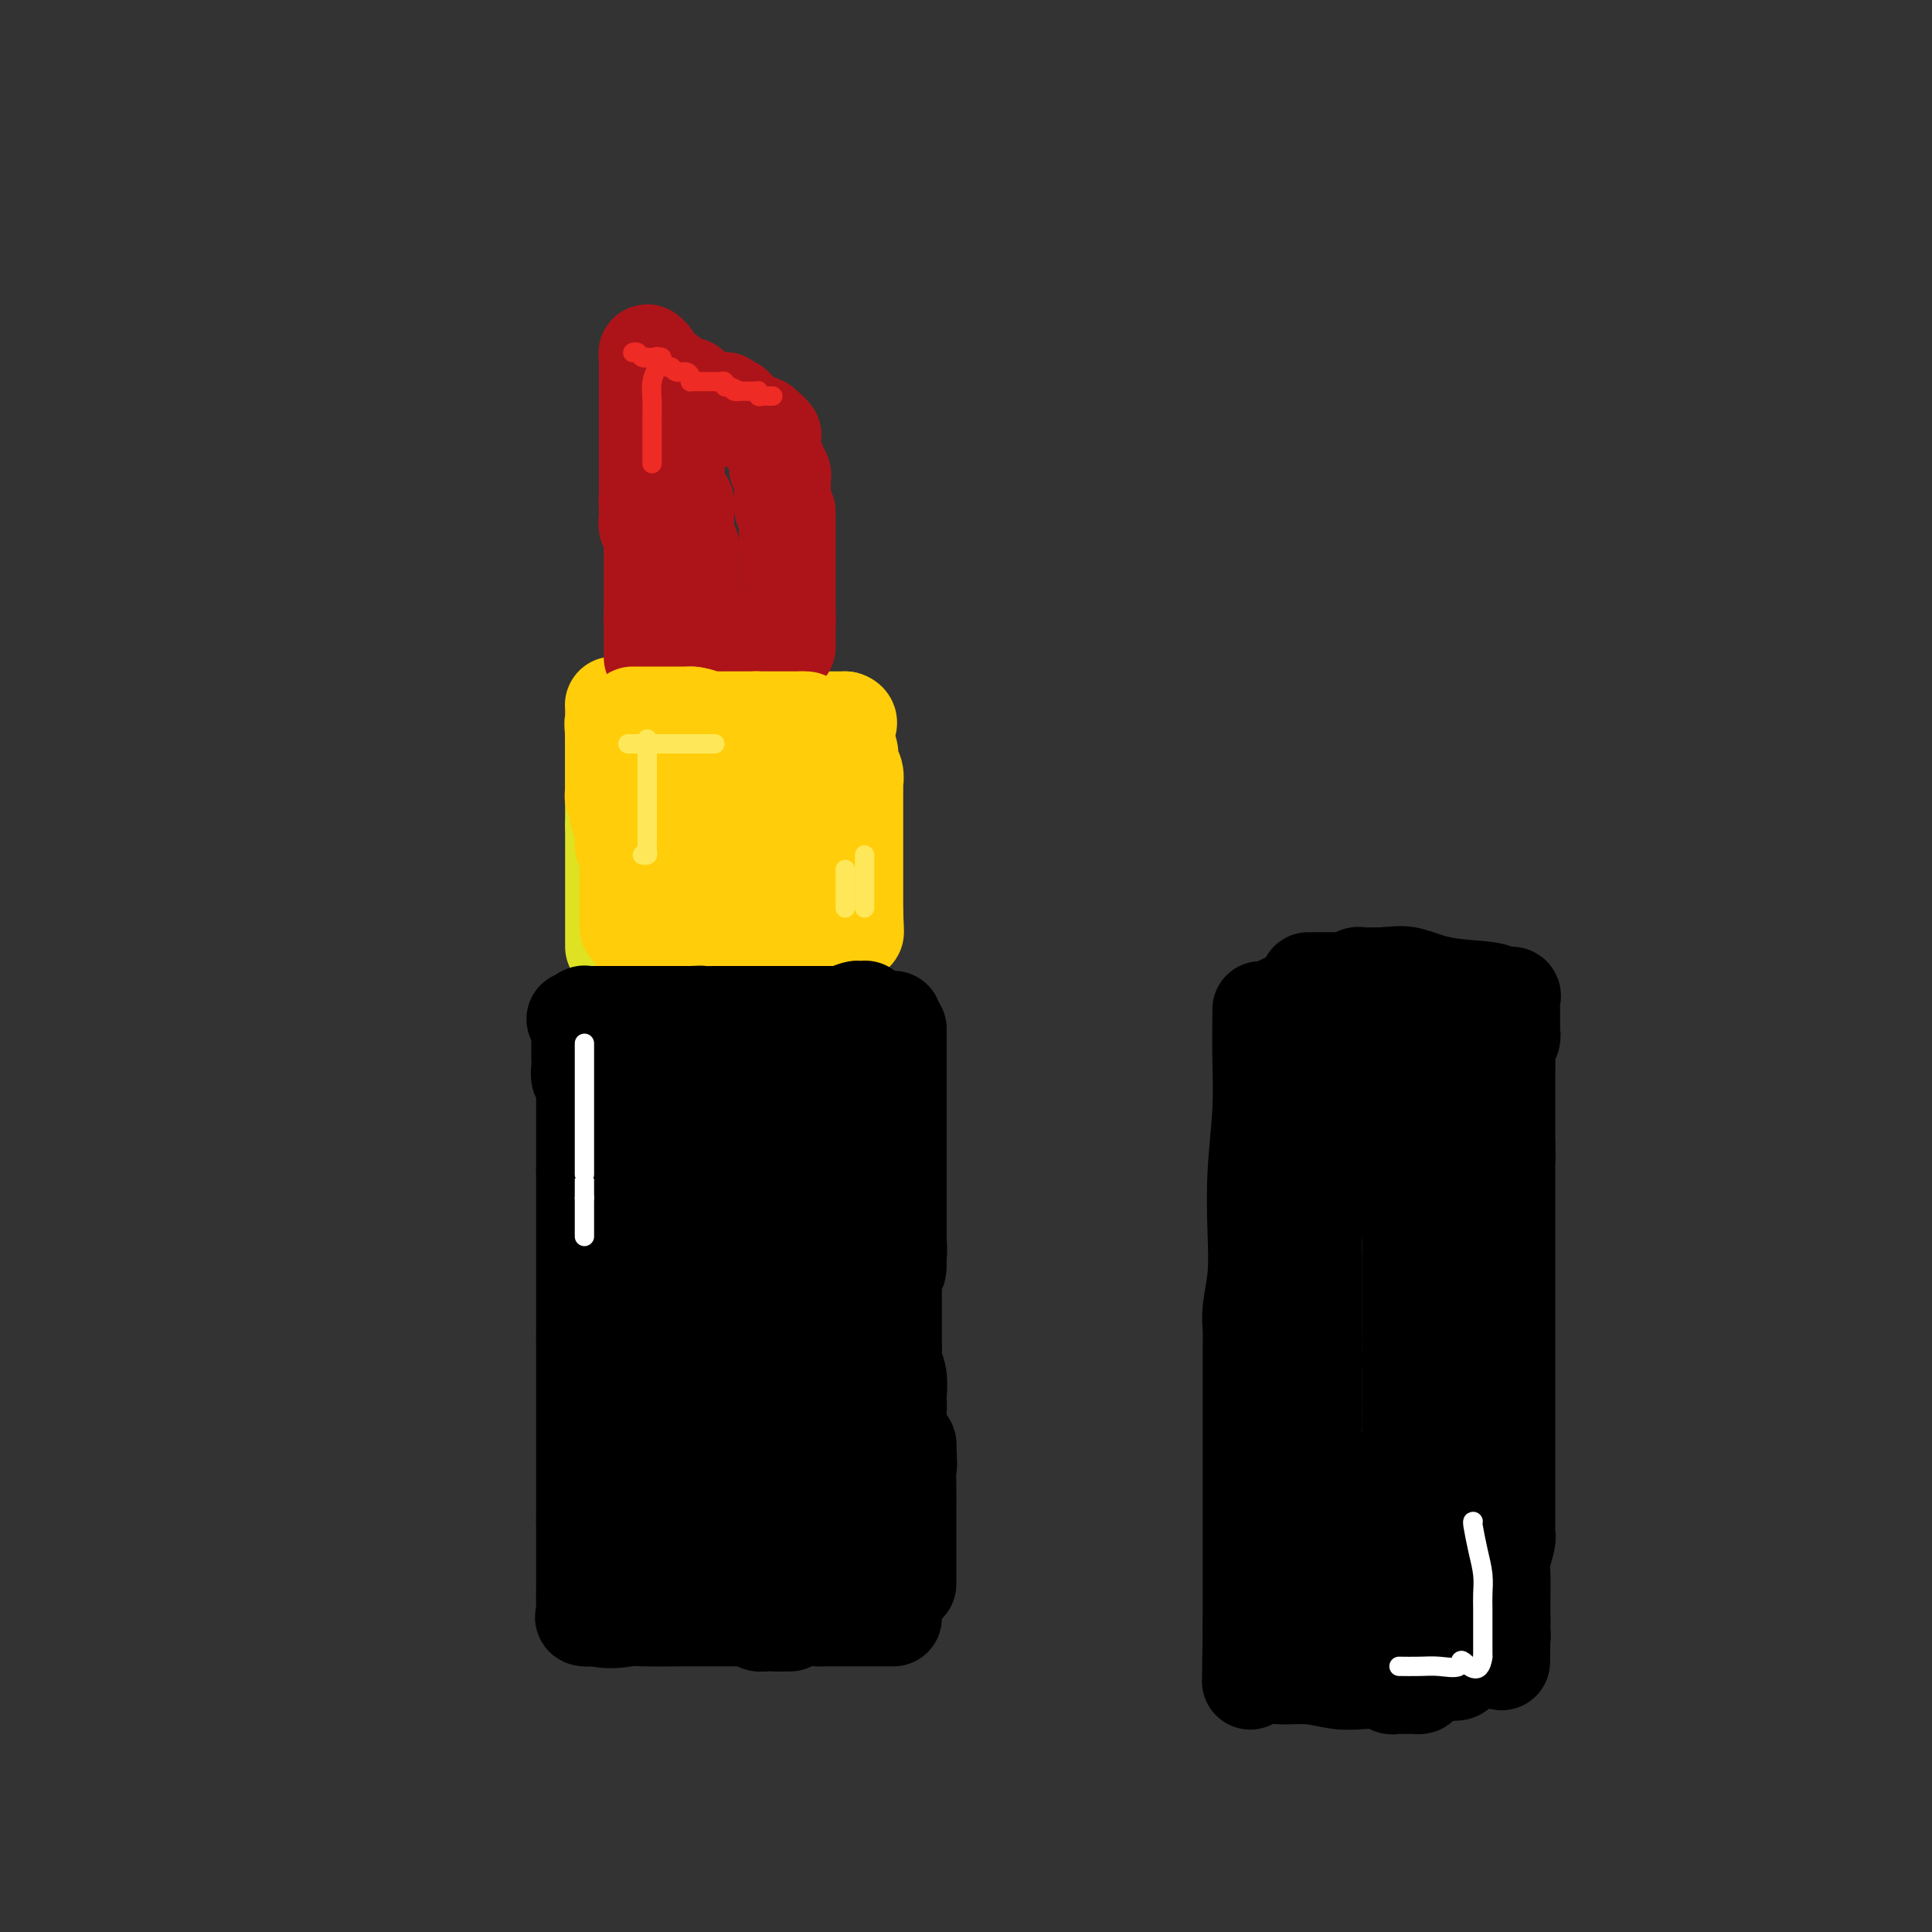 <svg viewBox='0 0 400 400' version='1.1' xmlns='http://www.w3.org/2000/svg' xmlns:xlink='http://www.w3.org/1999/xlink'><rect x="0" y="0" width="400" height="400" fill="#333333" stroke="none"/><g fill='none' stroke='#000000' stroke-width='20' stroke-linecap='round' stroke-linejoin='round'><path d='M120,215c-0.001,0.358 -0.001,0.716 0,1c0.001,0.284 0.004,0.495 0,1c-0.004,0.505 -0.015,1.305 0,2c0.015,0.695 0.057,1.286 0,2c-0.057,0.714 -0.211,1.550 0,2c0.211,0.450 0.789,0.515 1,1c0.211,0.485 0.057,1.389 0,2c-0.057,0.611 -0.015,0.927 0,1c0.015,0.073 0.004,-0.097 0,0c-0.004,0.097 -0.001,0.462 0,1c0.001,0.538 0.000,1.249 0,2c-0.000,0.751 -0.000,1.543 0,2c0.000,0.457 0.000,0.579 0,1c-0.000,0.421 -0.000,1.142 0,2c0.000,0.858 0.000,1.855 0,2c-0.000,0.145 -0.000,-0.561 0,0c0.000,0.561 0.000,2.387 0,3c-0.000,0.613 -0.000,0.011 0,0c0.000,-0.011 0.000,0.568 0,1c-0.000,0.432 -0.000,0.716 0,1'/><path d='M121,242c0.155,4.417 0.041,1.958 0,1c-0.041,-0.958 -0.011,-0.415 0,0c0.011,0.415 0.003,0.702 0,1c-0.003,0.298 -0.001,0.609 0,1c0.001,0.391 0.000,0.864 0,1c-0.000,0.136 -0.000,-0.064 0,0c0.000,0.064 0.000,0.392 0,1c-0.000,0.608 -0.000,1.497 0,2c0.000,0.503 0.000,0.620 0,1c-0.000,0.380 -0.000,1.024 0,2c0.000,0.976 0.000,2.283 0,3c-0.000,0.717 -0.000,0.843 0,1c0.000,0.157 0.000,0.346 0,1c-0.000,0.654 -0.000,1.775 0,2c0.000,0.225 0.000,-0.444 0,0c-0.000,0.444 -0.000,2.002 0,3c0.000,0.998 0.000,1.438 0,2c-0.000,0.562 -0.000,1.247 0,2c0.000,0.753 0.000,1.575 0,2c-0.000,0.425 -0.000,0.454 0,1c0.000,0.546 0.000,1.608 0,3c-0.000,1.392 -0.000,3.112 0,4c0.000,0.888 0.000,0.944 0,1'/><path d='M121,277c0.000,5.699 0.000,2.445 0,2c0.000,-0.445 0.000,1.919 0,3c0.000,1.081 -0.000,0.880 0,1c0.000,0.120 0.000,0.561 0,1c0.000,0.439 -0.000,0.877 0,1c0.000,0.123 0.000,-0.070 0,0c0.000,0.070 0.000,0.402 0,1c0.000,0.598 0.000,1.460 0,2c0.000,0.540 -0.000,0.756 0,1c0.000,0.244 0.000,0.515 0,1c0.000,0.485 0.000,1.184 0,2c0.000,0.816 -0.000,1.751 0,2c0.000,0.249 -0.000,-0.186 0,0c0.000,0.186 0.000,0.995 0,2c0.000,1.005 0.000,2.207 0,3c0.000,0.793 0.000,1.178 0,2c0.000,0.822 0.000,2.080 0,3c0.000,0.920 0.000,1.502 0,2c0.000,0.498 0.000,0.910 0,1c0.000,0.090 0.000,-0.144 0,0c0.000,0.144 0.000,0.665 0,1c0.000,0.335 0.000,0.485 0,1c0.000,0.515 0.000,1.395 0,2c0.000,0.605 0.000,0.936 0,1c0.000,0.064 0.000,-0.140 0,0c0.000,0.140 0.000,0.625 0,1c0.000,0.375 0.000,0.639 0,1c0.000,0.361 -0.000,0.817 0,1c0.000,0.183 0.000,0.091 0,0'/><path d='M121,315c0.000,6.129 0.000,2.451 0,1c0.000,-1.451 0.000,-0.675 0,0c0.000,0.675 -0.000,1.248 0,2c0.000,0.752 0.000,1.683 0,2c0.000,0.317 -0.000,0.021 0,1c0.000,0.979 0.000,3.232 0,4c0.000,0.768 0.000,0.051 0,0c0.000,-0.051 0.000,0.564 0,1c0.000,0.436 -0.000,0.694 0,1c0.000,0.306 0.000,0.659 0,1c0.000,0.341 0.000,0.669 0,1c0.000,0.331 0.000,0.666 0,1'/><path d='M121,330c-0.010,2.668 -0.033,1.839 0,2c0.033,0.161 0.124,1.313 0,2c-0.124,0.687 -0.464,0.911 0,1c0.464,0.089 1.732,0.045 3,0'/><path d='M124,335c1.766,0.774 4.680,0.207 6,0c1.320,-0.207 1.044,-0.056 3,0c1.956,0.056 6.142,0.015 9,0c2.858,-0.015 4.388,-0.005 6,0c1.612,0.005 3.306,0.005 5,0c1.694,-0.005 3.389,-0.015 4,0c0.611,0.015 0.139,0.057 0,0c-0.139,-0.057 0.057,-0.211 0,0c-0.057,0.211 -0.366,0.789 0,1c0.366,0.211 1.406,0.057 2,0c0.594,-0.057 0.741,-0.016 1,0c0.259,0.016 0.629,0.008 1,0'/><path d='M161,336c5.640,0.138 1.241,-0.015 0,0c-1.241,0.015 0.675,0.200 2,0c1.325,-0.200 2.058,-0.786 3,-1c0.942,-0.214 2.094,-0.057 3,0c0.906,0.057 1.567,0.015 2,0c0.433,-0.015 0.639,-0.004 1,0c0.361,0.004 0.878,0.001 1,0c0.122,-0.001 -0.149,-0.000 0,0c0.149,0.000 0.719,0.000 1,0c0.281,-0.000 0.271,-0.000 1,0c0.729,0.000 2.195,0.000 3,0c0.805,-0.000 0.948,-0.000 2,0c1.052,0.000 3.014,0.000 4,0c0.986,-0.000 0.996,-0.000 1,0c0.004,0.000 0.002,0.000 0,0'/><path d='M186,213c0.000,0.445 0.000,0.890 0,1c0.000,0.110 0.000,-0.114 0,0c0.000,0.114 0.000,0.566 0,1c0.000,0.434 0.000,0.849 0,1c0.000,0.151 0.000,0.038 0,1c0.000,0.962 0.000,2.999 0,5c0.000,2.001 0.000,3.966 0,5c0.000,1.034 0.000,1.135 0,2c0.000,0.865 0.000,2.493 0,4c0.000,1.507 0.000,2.894 0,4c0.000,1.106 0.000,1.931 0,3c0.000,1.069 0.000,2.381 0,3c0.000,0.619 0.000,0.544 0,1c-0.000,0.456 -0.000,1.442 0,2c0.000,0.558 0.000,0.688 0,1c0.000,0.312 0.000,0.806 0,2c0.000,1.194 0.000,3.089 0,4c0.000,0.911 0.000,0.839 0,1c0.000,0.161 0.000,0.554 0,1c0.000,0.446 0.000,0.944 0,1c0.000,0.056 0.000,-0.331 0,0c0.000,0.331 0.000,1.380 0,2c0.000,0.620 0.000,0.810 0,1'/><path d='M186,259c-0.016,7.107 -0.057,1.875 0,0c0.057,-1.875 0.211,-0.392 0,1c-0.211,1.392 -0.789,2.694 -1,3c-0.211,0.306 -0.057,-0.385 0,0c0.057,0.385 0.015,1.847 0,3c-0.015,1.153 -0.004,1.997 0,3c0.004,1.003 0.001,2.166 0,3c-0.001,0.834 -0.000,1.340 0,2c0.000,0.660 -0.001,1.475 0,2c0.001,0.525 0.004,0.761 0,1c-0.004,0.239 -0.015,0.481 0,1c0.015,0.519 0.057,1.315 0,2c-0.057,0.685 -0.211,1.261 0,2c0.211,0.739 0.787,1.642 1,3c0.213,1.358 0.063,3.170 0,4c-0.063,0.830 -0.037,0.676 0,1c0.037,0.324 0.087,1.126 0,2c-0.087,0.874 -0.311,1.821 0,3c0.311,1.179 1.155,2.589 2,4'/><path d='M188,299c0.309,6.849 0.083,3.970 0,4c-0.083,0.030 -0.022,2.967 0,5c0.022,2.033 0.006,3.160 0,4c-0.006,0.840 -0.002,1.392 0,2c0.002,0.608 0.000,1.272 0,2c-0.000,0.728 -0.000,1.518 0,2c0.000,0.482 0.000,0.654 0,1c-0.000,0.346 -0.000,0.866 0,1c0.000,0.134 0.000,-0.119 0,0c-0.000,0.119 -0.000,0.610 0,1c0.000,0.390 0.000,0.678 0,1c-0.000,0.322 -0.000,0.678 0,1c0.000,0.322 0.000,0.611 0,1c-0.000,0.389 -0.000,0.878 0,1c0.000,0.122 0.000,-0.125 0,0c-0.000,0.125 -0.000,0.621 0,1c0.000,0.379 0.000,0.640 0,1c-0.000,0.360 -0.000,0.817 0,1c0.000,0.183 0.000,0.091 0,0'/><path d='M128,208c0.303,-0.000 0.606,-0.000 1,0c0.394,0.000 0.880,0.000 1,0c0.120,-0.000 -0.124,-0.000 0,0c0.124,0.000 0.618,0.000 1,0c0.382,-0.000 0.652,-0.001 1,0c0.348,0.001 0.774,0.004 1,0c0.226,-0.004 0.253,-0.015 1,0c0.747,0.015 2.214,0.057 3,0c0.786,-0.057 0.891,-0.211 2,0c1.109,0.211 3.222,0.788 4,1c0.778,0.212 0.222,0.061 0,0c-0.222,-0.061 -0.111,-0.030 0,0'/><path d='M143,209c3.422,0.381 4.476,0.834 5,1c0.524,0.166 0.518,0.044 1,0c0.482,-0.044 1.453,-0.012 2,0c0.547,0.012 0.670,0.003 1,0c0.330,-0.003 0.867,-0.001 1,0c0.133,0.001 -0.139,0.000 0,0c0.139,-0.000 0.689,-0.000 1,0c0.311,0.000 0.383,0.000 1,0c0.617,-0.000 1.778,-0.000 2,0c0.222,0.000 -0.496,0.000 0,0c0.496,-0.000 2.204,-0.000 3,0c0.796,0.000 0.678,0.000 1,0c0.322,-0.000 1.083,-0.000 2,0c0.917,0.000 1.991,0.000 3,0c1.009,-0.000 1.955,-0.001 3,0c1.045,0.001 2.189,0.003 3,0c0.811,-0.003 1.290,-0.011 2,0c0.710,0.011 1.653,0.041 2,0c0.347,-0.041 0.099,-0.155 0,0c-0.099,0.155 -0.050,0.577 0,1'/><path d='M176,211c5.089,0.631 1.311,1.208 0,2c-1.311,0.792 -0.155,1.798 0,3c0.155,1.202 -0.689,2.602 -1,4c-0.311,1.398 -0.087,2.796 0,4c0.087,1.204 0.037,2.214 0,3c-0.037,0.786 -0.063,1.349 0,2c0.063,0.651 0.213,1.389 0,2c-0.213,0.611 -0.788,1.096 -1,2c-0.212,0.904 -0.061,2.228 0,3c0.061,0.772 0.030,0.994 0,1c-0.030,0.006 -0.061,-0.203 0,0c0.061,0.203 0.212,0.819 0,2c-0.212,1.181 -0.789,2.925 -1,4c-0.211,1.075 -0.057,1.479 0,3c0.057,1.521 0.015,4.159 0,6c-0.015,1.841 -0.004,2.886 0,5c0.004,2.114 0.002,5.298 0,8c-0.002,2.702 -0.004,4.922 0,6c0.004,1.078 0.015,1.014 0,2c-0.015,0.986 -0.056,3.022 0,4c0.056,0.978 0.207,0.896 0,1c-0.207,0.104 -0.774,0.392 -1,1c-0.226,0.608 -0.113,1.537 0,2c0.113,0.463 0.226,0.461 0,1c-0.226,0.539 -0.793,1.619 -1,2c-0.207,0.381 -0.056,0.063 0,1c0.056,0.937 0.015,3.127 0,5c-0.015,1.873 -0.004,3.427 0,5c0.004,1.573 0.001,3.164 0,4c-0.001,0.836 -0.001,0.918 0,1'/><path d='M171,300c-0.774,14.173 -0.207,5.107 0,2c0.207,-3.107 0.056,-0.255 0,1c-0.056,1.255 -0.015,0.914 0,1c0.015,0.086 0.004,0.601 0,1c-0.004,0.399 -0.001,0.683 0,1c0.001,0.317 0.000,0.667 0,1c-0.000,0.333 -0.000,0.649 0,1c0.000,0.351 0.000,0.737 0,1c-0.000,0.263 -0.000,0.403 0,1c0.000,0.597 0.000,1.653 0,2c-0.000,0.347 -0.000,-0.013 0,0c0.000,0.013 0.000,0.398 0,1c-0.000,0.602 -0.000,1.419 0,2c0.000,0.581 0.001,0.926 0,1c-0.001,0.074 -0.003,-0.124 0,0c0.003,0.124 0.011,0.569 0,1c-0.011,0.431 -0.041,0.847 0,1c0.041,0.153 0.155,0.044 0,0c-0.155,-0.044 -0.577,-0.022 -1,0'/><path d='M170,318c0.108,2.784 0.877,0.745 0,0c-0.877,-0.745 -3.402,-0.196 -6,0c-2.598,0.196 -5.271,0.038 -7,0c-1.729,-0.038 -2.515,0.042 -4,0c-1.485,-0.042 -3.670,-0.208 -6,0c-2.330,0.208 -4.806,0.788 -6,1c-1.194,0.212 -1.108,0.056 -1,0c0.108,-0.056 0.236,-0.011 0,0c-0.236,0.011 -0.838,-0.010 -1,0c-0.162,0.010 0.114,0.052 0,0c-0.114,-0.052 -0.619,-0.199 -1,0c-0.381,0.199 -0.638,0.742 -1,1c-0.362,0.258 -0.829,0.230 -1,0c-0.171,-0.230 -0.046,-0.661 0,-1c0.046,-0.339 0.012,-0.587 0,-1c-0.012,-0.413 -0.003,-0.990 0,-2c0.003,-1.010 0.001,-2.453 0,-4c-0.001,-1.547 -0.000,-3.198 0,-5c0.000,-1.802 0.000,-3.754 0,-5c-0.000,-1.246 -0.000,-1.784 0,-3c0.000,-1.216 0.000,-3.108 0,-5'/><path d='M136,294c-0.309,-5.121 -0.083,-5.422 0,-6c0.083,-0.578 0.022,-1.433 0,-3c-0.022,-1.567 -0.006,-3.844 0,-6c0.006,-2.156 0.002,-4.189 0,-6c-0.002,-1.811 -0.001,-3.401 0,-5c0.001,-1.599 0.001,-3.207 0,-5c-0.001,-1.793 -0.004,-3.773 0,-5c0.004,-1.227 0.015,-1.703 0,-2c-0.015,-0.297 -0.057,-0.415 0,-1c0.057,-0.585 0.211,-1.637 0,-3c-0.211,-1.363 -0.789,-3.037 -1,-4c-0.211,-0.963 -0.057,-1.214 0,-2c0.057,-0.786 0.015,-2.109 0,-3c-0.015,-0.891 -0.004,-1.352 0,-2c0.004,-0.648 0.001,-1.482 0,-2c-0.001,-0.518 -0.000,-0.721 0,-1c0.000,-0.279 0.000,-0.635 0,-1c-0.000,-0.365 -0.000,-0.738 0,-1c0.000,-0.262 0.000,-0.412 0,-1c-0.000,-0.588 -0.000,-1.614 0,-2c0.000,-0.386 0.000,-0.130 0,0c-0.000,0.130 -0.001,0.136 0,0c0.001,-0.136 0.003,-0.415 0,-1c-0.003,-0.585 -0.011,-1.476 0,-2c0.011,-0.524 0.041,-0.679 0,-1c-0.041,-0.321 -0.155,-0.806 0,-1c0.155,-0.194 0.577,-0.097 1,0'/><path d='M136,228c0.258,-10.207 0.902,-2.724 1,0c0.098,2.724 -0.350,0.688 0,0c0.350,-0.688 1.499,-0.027 2,0c0.501,0.027 0.355,-0.580 1,-1c0.645,-0.420 2.081,-0.652 3,-1c0.919,-0.348 1.322,-0.811 2,-1c0.678,-0.189 1.631,-0.103 2,0c0.369,0.103 0.154,0.224 0,0c-0.154,-0.224 -0.248,-0.792 0,-1c0.248,-0.208 0.836,-0.056 1,0c0.164,0.056 -0.097,0.015 0,0c0.097,-0.015 0.551,-0.006 1,0c0.449,0.006 0.892,0.007 1,0c0.108,-0.007 -0.118,-0.022 0,0c0.118,0.022 0.580,0.079 1,0c0.420,-0.079 0.799,-0.296 1,0c0.201,0.296 0.226,1.106 1,2c0.774,0.894 2.299,1.872 3,3c0.701,1.128 0.580,2.407 1,4c0.420,1.593 1.380,3.502 2,4c0.620,0.498 0.898,-0.413 1,0c0.102,0.413 0.027,2.150 0,3c-0.027,0.850 -0.008,0.814 0,1c0.008,0.186 0.004,0.593 0,1'/><path d='M160,242c0.619,2.804 0.166,3.314 0,4c-0.166,0.686 -0.044,1.548 0,4c0.044,2.452 0.012,6.494 0,10c-0.012,3.506 -0.003,6.474 0,9c0.003,2.526 0.001,4.608 0,8c-0.001,3.392 -0.000,8.094 0,12c0.000,3.906 -0.000,7.017 0,10c0.000,2.983 0.001,5.837 0,8c-0.001,2.163 -0.004,3.635 0,5c0.004,1.365 0.015,2.622 0,3c-0.015,0.378 -0.056,-0.123 0,0c0.056,0.123 0.208,0.869 0,1c-0.208,0.131 -0.778,-0.352 -1,0c-0.222,0.352 -0.096,1.538 0,2c0.096,0.462 0.164,0.200 0,0c-0.164,-0.200 -0.559,-0.338 -1,0c-0.441,0.338 -0.927,1.153 -1,0c-0.073,-1.153 0.268,-4.274 0,-6c-0.268,-1.726 -1.144,-2.056 -2,-3c-0.856,-0.944 -1.694,-2.502 -2,-6c-0.306,-3.498 -0.082,-8.936 0,-12c0.082,-3.064 0.022,-3.755 0,-6c-0.022,-2.245 -0.006,-6.045 0,-9c0.006,-2.955 0.002,-5.065 0,-8c-0.002,-2.935 -0.000,-6.696 0,-9c0.000,-2.304 0.000,-3.152 0,-4'/><path d='M153,255c-0.000,-8.008 -0.000,-4.027 0,-3c0.000,1.027 0.000,-0.899 0,-2c-0.000,-1.101 -0.000,-1.377 0,-2c0.000,-0.623 0.001,-1.592 0,-2c-0.001,-0.408 -0.004,-0.253 0,-1c0.004,-0.747 0.015,-2.395 0,-4c-0.015,-1.605 -0.057,-3.168 0,-4c0.057,-0.832 0.211,-0.934 0,-2c-0.211,-1.066 -0.789,-3.097 -1,-4c-0.211,-0.903 -0.056,-0.676 0,-1c0.056,-0.324 0.014,-1.197 0,-2c-0.014,-0.803 -0.001,-1.536 0,-2c0.001,-0.464 -0.010,-0.659 0,-1c0.010,-0.341 0.043,-0.827 0,-1c-0.043,-0.173 -0.161,-0.032 0,0c0.161,0.032 0.602,-0.044 1,0c0.398,0.044 0.754,0.208 1,0c0.246,-0.208 0.381,-0.788 1,-1c0.619,-0.212 1.721,-0.057 2,0c0.279,0.057 -0.265,0.015 0,0c0.265,-0.015 1.341,-0.004 2,0c0.659,0.004 0.903,0.001 1,0c0.097,-0.001 0.049,-0.001 0,0'/><path d='M160,223c1.477,-0.309 1.168,-0.083 1,0c-0.168,0.083 -0.195,0.022 0,0c0.195,-0.022 0.613,-0.006 1,0c0.387,0.006 0.745,0.002 1,0c0.255,-0.002 0.409,-0.000 1,0c0.591,0.000 1.621,0.000 2,0c0.379,-0.000 0.108,-0.000 0,0c-0.108,0.000 -0.054,0.000 0,0'/><path d='M261,209c0.008,0.189 0.016,0.378 0,2c-0.016,1.622 -0.056,4.675 0,8c0.056,3.325 0.207,6.920 0,11c-0.207,4.080 -0.774,8.644 -1,13c-0.226,4.356 -0.113,8.504 0,12c0.113,3.496 0.226,6.341 0,9c-0.226,2.659 -0.793,5.134 -1,7c-0.207,1.866 -0.056,3.123 0,4c0.056,0.877 0.015,1.372 0,4c-0.015,2.628 -0.004,7.387 0,11c0.004,3.613 0.001,6.081 0,9c-0.001,2.919 -0.000,6.291 0,9c0.000,2.709 0.000,4.757 0,7c-0.000,2.243 -0.000,4.681 0,6c0.000,1.319 0.000,1.519 0,2c-0.000,0.481 -0.000,1.244 0,2c0.000,0.756 0.000,1.506 0,2c-0.000,0.494 -0.000,0.733 0,1c0.000,0.267 0.000,0.563 0,1c-0.000,0.437 -0.000,1.014 0,2c0.000,0.986 0.000,2.381 0,3c-0.000,0.619 -0.000,0.463 0,1c0.000,0.537 0.000,1.769 0,3'/><path d='M259,338c-0.302,19.896 -0.058,5.135 0,0c0.058,-5.135 -0.072,-0.644 0,1c0.072,1.644 0.345,0.440 1,0c0.655,-0.440 1.692,-0.118 3,0c1.308,0.118 2.886,0.032 5,0c2.114,-0.032 4.765,-0.008 7,0c2.235,0.008 4.053,0.002 5,0c0.947,-0.002 1.024,-0.001 1,0c-0.024,0.001 -0.150,0.000 0,0c0.150,-0.000 0.575,-0.000 1,0'/><path d='M282,339c3.739,0.155 1.586,0.041 1,0c-0.586,-0.041 0.395,-0.011 1,0c0.605,0.011 0.834,0.003 1,0c0.166,-0.003 0.268,-0.001 1,0c0.732,0.001 2.094,0.000 4,0c1.906,-0.000 4.357,-0.000 6,0c1.643,0.000 2.479,0.000 4,0c1.521,-0.000 3.727,-0.000 5,0c1.273,0.000 1.612,0.000 2,0c0.388,-0.000 0.825,-0.000 1,0c0.175,0.000 0.087,0.000 0,0'/><path d='M271,203c-0.119,-0.000 -0.238,-0.000 0,0c0.238,0.000 0.834,0.000 1,0c0.166,-0.000 -0.097,-0.000 0,0c0.097,0.000 0.554,0.000 1,0c0.446,-0.000 0.881,-0.000 1,0c0.119,0.000 -0.080,0.001 0,0c0.080,-0.001 0.437,-0.004 1,0c0.563,0.004 1.331,0.015 2,0c0.669,-0.015 1.240,-0.057 2,0c0.760,0.057 1.710,0.211 2,0c0.290,-0.211 -0.081,-0.789 0,-1c0.081,-0.211 0.613,-0.057 1,0c0.387,0.057 0.629,0.015 1,0c0.371,-0.015 0.873,-0.004 1,0c0.127,0.004 -0.120,0.001 0,0c0.120,-0.001 0.606,-0.000 1,0c0.394,0.000 0.697,0.000 1,0'/><path d='M286,202c3.390,-0.264 4.366,-0.425 6,0c1.634,0.425 3.926,1.437 7,2c3.074,0.563 6.929,0.678 9,1c2.071,0.322 2.359,0.851 3,1c0.641,0.149 1.636,-0.082 2,0c0.364,0.082 0.098,0.478 0,1c-0.098,0.522 -0.026,1.169 0,2c0.026,0.831 0.008,1.847 0,2c-0.008,0.153 -0.006,-0.555 0,0c0.006,0.555 0.016,2.374 0,3c-0.016,0.626 -0.057,0.061 0,0c0.057,-0.061 0.211,0.383 0,1c-0.211,0.617 -0.789,1.407 -1,2c-0.211,0.593 -0.057,0.988 0,2c0.057,1.012 0.015,2.641 0,4c-0.015,1.359 -0.004,2.447 0,4c0.004,1.553 0.001,3.572 0,5c-0.001,1.428 -0.000,2.265 0,3c0.000,0.735 0.000,1.367 0,2'/><path d='M312,237c0.155,5.327 0.041,3.146 0,3c-0.041,-0.146 -0.011,1.743 0,3c0.011,1.257 0.003,1.882 0,3c-0.003,1.118 -0.001,2.729 0,4c0.001,1.271 0.000,2.203 0,3c-0.000,0.797 -0.000,1.461 0,2c0.000,0.539 0.000,0.954 0,2c-0.000,1.046 -0.000,2.721 0,4c0.000,1.279 0.000,2.160 0,3c-0.000,0.840 -0.000,1.639 0,3c0.000,1.361 -0.000,3.283 0,5c0.000,1.717 0.000,3.229 0,5c-0.000,1.771 -0.000,3.803 0,6c0.000,2.197 0.000,4.561 0,8c-0.000,3.439 -0.000,7.954 0,11c0.000,3.046 0.000,4.624 0,6c-0.000,1.376 -0.000,2.551 0,4c0.000,1.449 0.001,3.173 0,4c-0.001,0.827 -0.004,0.757 0,1c0.004,0.243 0.015,0.800 0,1c-0.015,0.200 -0.057,0.042 0,0c0.057,-0.042 0.211,0.033 0,1c-0.211,0.967 -0.789,2.825 -1,4c-0.211,1.175 -0.057,1.665 0,3c0.057,1.335 0.015,3.513 0,5c-0.015,1.487 -0.004,2.282 0,3c0.004,0.718 0.002,1.359 0,2'/><path d='M311,336c-0.150,15.481 -0.026,4.684 0,1c0.026,-3.684 -0.044,-0.256 0,1c0.044,1.256 0.204,0.339 0,0c-0.204,-0.339 -0.773,-0.102 -1,0c-0.227,0.102 -0.112,0.068 0,0c0.112,-0.068 0.223,-0.172 0,0c-0.223,0.172 -0.778,0.619 -1,1c-0.222,0.381 -0.111,0.694 0,1c0.111,0.306 0.222,0.604 0,1c-0.222,0.396 -0.777,0.890 -1,1c-0.223,0.110 -0.116,-0.163 0,0c0.116,0.163 0.239,0.762 0,1c-0.239,0.238 -0.842,0.114 -1,0c-0.158,-0.114 0.127,-0.219 0,0c-0.127,0.219 -0.667,0.763 -1,1c-0.333,0.237 -0.460,0.167 -1,0c-0.540,-0.167 -1.491,-0.429 -2,0c-0.509,0.429 -0.574,1.551 -1,2c-0.426,0.449 -1.213,0.224 -2,0'/><path d='M300,346c-2.013,0.702 -4.045,1.456 -5,2c-0.955,0.544 -0.834,0.878 -1,1c-0.166,0.122 -0.619,0.033 -1,0c-0.381,-0.033 -0.690,-0.009 -1,0c-0.310,0.009 -0.622,0.002 -1,0c-0.378,-0.002 -0.823,0.000 -1,0c-0.177,-0.000 -0.086,-0.004 0,0c0.086,0.004 0.166,0.015 0,0c-0.166,-0.015 -0.577,-0.055 -1,0c-0.423,0.055 -0.859,0.207 -1,0c-0.141,-0.207 0.013,-0.773 -1,-1c-1.013,-0.227 -3.193,-0.116 -5,0c-1.807,0.116 -3.241,0.238 -5,0c-1.759,-0.238 -3.844,-0.837 -6,-1c-2.156,-0.163 -4.382,0.111 -6,0c-1.618,-0.111 -2.628,-0.607 -3,-1c-0.372,-0.393 -0.106,-0.684 0,-1c0.106,-0.316 0.053,-0.658 0,-1'/><path d='M262,344c-4.165,-0.736 -1.077,-0.077 0,0c1.077,0.077 0.144,-0.430 0,-1c-0.144,-0.570 0.501,-1.203 1,-2c0.499,-0.797 0.852,-1.758 1,-3c0.148,-1.242 0.092,-2.766 0,-4c-0.092,-1.234 -0.221,-2.178 0,-3c0.221,-0.822 0.791,-1.522 1,-3c0.209,-1.478 0.056,-3.734 0,-5c-0.056,-1.266 -0.015,-1.542 0,-2c0.015,-0.458 0.004,-1.097 0,-2c-0.004,-0.903 -0.001,-2.070 0,-3c0.001,-0.930 0.000,-1.622 0,-3c-0.000,-1.378 -0.000,-3.442 0,-5c0.000,-1.558 0.000,-2.611 0,-3c-0.000,-0.389 0.000,-0.116 0,-1c-0.000,-0.884 -0.000,-2.926 0,-5c0.000,-2.074 0.000,-4.181 0,-6c-0.000,-1.819 -0.001,-3.352 0,-5c0.001,-1.648 0.004,-3.412 0,-5c-0.004,-1.588 -0.015,-2.999 0,-4c0.015,-1.001 0.056,-1.591 0,-3c-0.056,-1.409 -0.207,-3.636 0,-5c0.207,-1.364 0.774,-1.866 1,-3c0.226,-1.134 0.113,-2.901 0,-5c-0.113,-2.099 -0.226,-4.532 0,-7c0.226,-2.468 0.792,-4.972 1,-7c0.208,-2.028 0.060,-3.579 0,-5c-0.060,-1.421 -0.030,-2.710 0,-4'/><path d='M267,240c0.773,-16.569 0.207,-5.991 0,-3c-0.207,2.991 -0.055,-1.605 0,-4c0.055,-2.395 0.014,-2.590 0,-3c-0.014,-0.410 0.000,-1.036 0,-2c-0.000,-0.964 -0.014,-2.268 0,-3c0.014,-0.732 0.056,-0.893 0,-1c-0.056,-0.107 -0.211,-0.161 0,-1c0.211,-0.839 0.789,-2.462 1,-3c0.211,-0.538 0.057,0.011 0,0c-0.057,-0.011 -0.017,-0.580 0,-1c0.017,-0.420 0.011,-0.690 0,-1c-0.011,-0.310 -0.027,-0.661 0,-1c0.027,-0.339 0.097,-0.665 0,-1c-0.097,-0.335 -0.362,-0.678 0,-1c0.362,-0.322 1.349,-0.622 2,-1c0.651,-0.378 0.964,-0.833 1,-1c0.036,-0.167 -0.205,-0.045 0,0c0.205,0.045 0.856,0.012 1,0c0.144,-0.012 -0.217,-0.003 0,0c0.217,0.003 1.014,0.001 2,0c0.986,-0.001 2.162,-0.000 3,0c0.838,0.000 1.338,0.000 2,0c0.662,-0.000 1.487,-0.000 2,0c0.513,0.000 0.715,0.000 1,0c0.285,-0.000 0.653,-0.000 1,0c0.347,0.000 0.674,0.000 1,0'/><path d='M284,213c2.487,-0.396 0.704,0.615 0,1c-0.704,0.385 -0.329,0.145 0,0c0.329,-0.145 0.613,-0.193 1,0c0.387,0.193 0.877,0.629 1,1c0.123,0.371 -0.121,0.677 0,1c0.121,0.323 0.607,0.664 1,1c0.393,0.336 0.694,0.666 1,1c0.306,0.334 0.618,0.671 1,1c0.382,0.329 0.834,0.651 1,1c0.166,0.349 0.047,0.725 0,1c-0.047,0.275 -0.023,0.449 0,1c0.023,0.551 0.045,1.480 0,2c-0.045,0.520 -0.156,0.630 0,1c0.156,0.370 0.578,0.999 1,2c0.422,1.001 0.845,2.373 1,3c0.155,0.627 0.041,0.510 0,3c-0.041,2.490 -0.011,7.586 0,10c0.011,2.414 0.003,2.145 0,3c-0.003,0.855 -0.001,2.835 0,4c0.001,1.165 0.000,1.516 0,3c-0.000,1.484 -0.000,4.103 0,6c0.000,1.897 0.000,3.074 0,4c-0.000,0.926 -0.000,1.600 0,3c0.000,1.400 0.000,3.524 0,5c-0.000,1.476 -0.000,2.304 0,4c0.000,1.696 0.000,4.259 0,6c-0.000,1.741 -0.000,2.661 0,4c0.000,1.339 0.000,3.097 0,4c-0.000,0.903 -0.000,0.952 0,1'/><path d='M292,290c-0.017,9.781 -0.061,4.235 0,3c0.061,-1.235 0.227,1.843 0,4c-0.227,2.157 -0.845,3.393 -1,5c-0.155,1.607 0.155,3.587 0,6c-0.155,2.413 -0.773,5.261 -1,8c-0.227,2.739 -0.061,5.370 0,8c0.061,2.630 0.017,5.258 0,7c-0.017,1.742 -0.008,2.596 0,4c0.008,1.404 0.013,3.357 0,4c-0.013,0.643 -0.045,-0.024 0,0c0.045,0.024 0.168,0.738 0,1c-0.168,0.262 -0.627,0.071 -1,0c-0.373,-0.071 -0.661,-0.024 -1,0c-0.339,0.024 -0.728,0.024 -1,0c-0.272,-0.024 -0.426,-0.074 -1,0c-0.574,0.074 -1.568,0.271 -2,0c-0.432,-0.271 -0.301,-1.010 -1,-2c-0.699,-0.990 -2.229,-2.231 -4,-4c-1.771,-1.769 -3.782,-4.065 -5,-6c-1.218,-1.935 -1.643,-3.509 -2,-5c-0.357,-1.491 -0.645,-2.900 -1,-5c-0.355,-2.100 -0.775,-4.893 -1,-6c-0.225,-1.107 -0.253,-0.529 0,-2c0.253,-1.471 0.787,-4.992 1,-8c0.213,-3.008 0.107,-5.504 0,-8'/><path d='M271,294c-0.215,-4.983 -0.254,-2.941 0,-4c0.254,-1.059 0.800,-5.219 1,-7c0.200,-1.781 0.054,-1.185 0,-2c-0.054,-0.815 -0.014,-3.043 0,-4c0.014,-0.957 0.004,-0.645 0,-1c-0.004,-0.355 -0.001,-1.378 0,-2c0.001,-0.622 0.000,-0.845 0,-1c-0.000,-0.155 0.000,-0.243 0,-1c-0.000,-0.757 -0.001,-2.184 0,-3c0.001,-0.816 0.003,-1.020 0,-2c-0.003,-0.980 -0.011,-2.734 0,-4c0.011,-1.266 0.040,-2.043 0,-3c-0.040,-0.957 -0.150,-2.095 0,-4c0.150,-1.905 0.561,-4.576 1,-6c0.439,-1.424 0.906,-1.600 1,-2c0.094,-0.400 -0.185,-1.022 0,-2c0.185,-0.978 0.834,-2.312 1,-3c0.166,-0.688 -0.152,-0.732 0,-1c0.152,-0.268 0.773,-0.762 1,-1c0.227,-0.238 0.061,-0.220 0,-1c-0.061,-0.780 -0.016,-2.358 0,-3c0.016,-0.642 0.004,-0.348 0,-1c-0.004,-0.652 -0.001,-2.251 0,-3c0.001,-0.749 0.000,-0.648 0,-1c-0.000,-0.352 -0.000,-1.156 0,-2c0.000,-0.844 0.000,-1.727 0,-2c-0.000,-0.273 -0.000,0.065 0,0c0.000,-0.065 0.000,-0.532 0,-1'/><path d='M276,227c0.775,-10.340 0.211,-2.690 0,0c-0.211,2.690 -0.070,0.419 0,-1c0.070,-1.419 0.071,-1.988 0,-2c-0.071,-0.012 -0.212,0.533 0,0c0.212,-0.533 0.777,-2.143 1,-3c0.223,-0.857 0.103,-0.961 0,-1c-0.103,-0.039 -0.188,-0.014 0,0c0.188,0.014 0.651,0.018 1,0c0.349,-0.018 0.585,-0.057 1,0c0.415,0.057 1.007,0.212 2,0c0.993,-0.212 2.385,-0.790 4,-1c1.615,-0.210 3.452,-0.054 5,0c1.548,0.054 2.807,0.004 4,0c1.193,-0.004 2.321,0.037 3,0c0.679,-0.037 0.908,-0.154 1,0c0.092,0.154 0.046,0.577 0,1'/><path d='M298,220c3.249,-0.062 0.870,0.284 0,1c-0.870,0.716 -0.233,1.804 0,3c0.233,1.196 0.062,2.502 0,4c-0.062,1.498 -0.017,3.190 0,4c0.017,0.810 0.004,0.738 0,2c-0.004,1.262 -0.000,3.857 0,5c0.000,1.143 -0.004,0.833 0,2c0.004,1.167 0.016,3.812 0,5c-0.016,1.188 -0.060,0.920 0,2c0.060,1.080 0.224,3.510 0,5c-0.224,1.490 -0.834,2.041 -1,3c-0.166,0.959 0.113,2.328 0,4c-0.113,1.672 -0.619,3.648 -1,5c-0.381,1.352 -0.638,2.079 -1,4c-0.362,1.921 -0.829,5.035 -1,7c-0.171,1.965 -0.046,2.779 0,4c0.046,1.221 0.012,2.847 0,4c-0.012,1.153 -0.003,1.833 0,3c0.003,1.167 0.001,2.819 0,4c-0.001,1.181 -0.000,1.889 0,3c0.000,1.111 0.000,2.623 0,4c-0.000,1.377 -0.000,2.619 0,4c0.000,1.381 0.000,2.901 0,4c-0.000,1.099 -0.000,1.776 0,3c0.000,1.224 0.000,2.996 0,4c-0.000,1.004 -0.000,1.239 0,2c0.000,0.761 0.000,2.049 0,3c-0.000,0.951 -0.000,1.564 0,2c0.000,0.436 0.000,0.694 0,1c-0.000,0.306 -0.000,0.659 0,1c0.000,0.341 0.000,0.671 0,1'/><path d='M294,323c-0.620,16.100 -0.169,4.850 0,1c0.169,-3.850 0.056,-0.300 0,1c-0.056,1.300 -0.056,0.348 0,0c0.056,-0.348 0.169,-0.093 0,0c-0.169,0.093 -0.619,0.025 -1,0c-0.381,-0.025 -0.692,-0.007 -1,0c-0.308,0.007 -0.613,0.002 -1,0c-0.387,-0.002 -0.858,-0.001 -1,0c-0.142,0.001 0.043,0.000 0,0c-0.043,-0.000 -0.315,-0.001 -1,0c-0.685,0.001 -1.782,0.003 -2,0c-0.218,-0.003 0.445,-0.011 0,0c-0.445,0.011 -1.996,0.041 -3,0c-1.004,-0.041 -1.460,-0.152 -2,-1c-0.540,-0.848 -1.164,-2.432 -2,-3c-0.836,-0.568 -1.884,-0.122 -3,-1c-1.116,-0.878 -2.299,-3.082 -3,-4c-0.701,-0.918 -0.919,-0.549 -1,-1c-0.081,-0.451 -0.026,-1.722 0,-3c0.026,-1.278 0.021,-2.561 0,-4c-0.021,-1.439 -0.058,-3.032 0,-4c0.058,-0.968 0.212,-1.311 0,-2c-0.212,-0.689 -0.789,-1.724 -1,-3c-0.211,-1.276 -0.057,-2.794 0,-4c0.057,-1.206 0.015,-2.099 0,-3c-0.015,-0.901 -0.004,-1.808 0,-3c0.004,-1.192 0.001,-2.667 0,-4c-0.001,-1.333 -0.000,-2.524 0,-3c0.000,-0.476 0.000,-0.238 0,0'/><path d='M272,282c-0.309,-5.362 -0.083,-1.766 0,-1c0.083,0.766 0.022,-1.296 0,-2c-0.022,-0.704 -0.006,-0.049 0,0c0.006,0.049 0.002,-0.509 0,-1c-0.002,-0.491 -0.000,-0.916 0,-1c0.000,-0.084 0.000,0.173 0,0c-0.000,-0.173 -0.000,-0.777 0,-1c0.000,-0.223 0.000,-0.064 0,0c-0.000,0.064 -0.000,0.032 0,0'/></g>
<g fill='none' stroke='#DEE222' stroke-width='20' stroke-linecap='round' stroke-linejoin='round'><path d='M132,194c0.083,0.453 0.166,0.906 0,1c-0.166,0.094 -0.581,-0.171 -1,0c-0.419,0.171 -0.844,0.777 -1,1c-0.156,0.223 -0.045,0.064 0,0c0.045,-0.064 0.022,-0.032 0,0'/><path d='M127,196c0.000,-0.128 0.000,-0.255 0,-1c0.000,-0.745 -0.000,-2.106 0,-3c0.000,-0.894 0.000,-1.320 0,-2c-0.000,-0.680 0.000,-1.614 0,-2c0.000,-0.386 -0.000,-0.223 0,-1c0.000,-0.777 0.000,-2.494 0,-3c-0.000,-0.506 0.000,0.200 0,0c0.000,-0.200 -0.000,-1.307 0,-2c0.000,-0.693 0.000,-0.973 0,-1c-0.000,-0.027 0.000,0.200 0,0c0.000,-0.200 0.000,-0.827 0,-1c0.000,-0.173 -0.000,0.108 0,0c0.000,-0.108 0.000,-0.606 0,-1c0.000,-0.394 -0.000,-0.683 0,-1c0.000,-0.317 0.000,-0.661 0,-1c0.000,-0.339 0.000,-0.673 0,-1c0.000,-0.327 0.000,-0.648 0,-1c0.000,-0.352 0.000,-0.735 0,-1c0.000,-0.265 0.000,-0.411 0,-1c0.000,-0.589 0.000,-1.620 0,-2c0.000,-0.380 -0.000,-0.109 0,0c0.000,0.109 0.000,0.054 0,0'/><path d='M127,171c0.000,-4.051 -0.000,-1.677 0,-1c0.000,0.677 0.000,-0.343 0,-1c-0.000,-0.657 0.000,-0.951 0,-1c0.000,-0.049 -0.000,0.146 0,0c0.000,-0.146 0.000,-0.634 0,-1c-0.000,-0.366 0.000,-0.610 0,-1c0.000,-0.390 -0.000,-0.927 0,-1c0.000,-0.073 0.000,0.317 0,0c-0.000,-0.317 0.000,-1.342 0,-2c0.000,-0.658 0.000,-0.950 0,-1c0.000,-0.050 -0.000,0.140 0,0c0.000,-0.140 0.000,-0.611 0,-1c0.000,-0.389 -0.000,-0.696 0,-1c0.000,-0.304 0.000,-0.606 0,-1c0.000,-0.394 0.000,-0.880 0,-1c0.000,-0.120 0.000,0.126 0,0c0.000,-0.126 0.000,-0.625 0,-1c0.000,-0.375 0.000,-0.626 0,-1c0.000,-0.374 0.000,-0.871 0,-1c0.000,-0.129 0.000,0.110 0,0c0.000,-0.110 0.000,-0.568 0,-1c0.000,-0.432 -0.000,-0.838 0,-1c0.000,-0.162 0.000,-0.081 0,0'/></g>
<g fill='none' stroke='#FFCD0A' stroke-width='20' stroke-linecap='round' stroke-linejoin='round'><path d='M130,192c0.000,-0.453 0.000,-0.905 0,-1c-0.000,-0.095 -0.000,0.168 0,0c0.000,-0.168 0.000,-0.766 0,-2c-0.000,-1.234 -0.000,-3.104 0,-4c0.000,-0.896 0.000,-0.818 0,-1c-0.000,-0.182 -0.000,-0.622 0,-1c0.000,-0.378 0.000,-0.693 0,-1c-0.000,-0.307 -0.000,-0.607 0,-1c0.000,-0.393 0.000,-0.879 0,-1c-0.000,-0.121 -0.000,0.122 0,0c0.000,-0.122 0.001,-0.611 0,-1c-0.001,-0.389 -0.003,-0.679 0,-1c0.003,-0.321 0.011,-0.674 0,-1c-0.011,-0.326 -0.041,-0.626 0,-1c0.041,-0.374 0.155,-0.821 0,-1c-0.155,-0.179 -0.577,-0.089 -1,0'/><path d='M129,175c-0.154,-3.038 -0.040,-2.133 0,-2c0.040,0.133 0.007,-0.507 0,-1c-0.007,-0.493 0.012,-0.839 0,-1c-0.012,-0.161 -0.056,-0.138 0,0c0.056,0.138 0.211,0.392 0,0c-0.211,-0.392 -0.789,-1.428 -1,-2c-0.211,-0.572 -0.056,-0.679 0,-1c0.056,-0.321 0.011,-0.856 0,-1c-0.011,-0.144 0.011,0.102 0,0c-0.011,-0.102 -0.056,-0.552 0,-1c0.056,-0.448 0.211,-0.895 0,-1c-0.211,-0.105 -0.789,0.130 -1,0c-0.211,-0.130 -0.057,-0.627 0,-1c0.057,-0.373 0.015,-0.624 0,-1c-0.015,-0.376 -0.004,-0.878 0,-1c0.004,-0.122 0.001,0.136 0,0c-0.001,-0.136 -0.000,-0.666 0,-1c0.000,-0.334 0.000,-0.472 0,-1c-0.000,-0.528 -0.000,-1.446 0,-2c0.000,-0.554 0.000,-0.743 0,-1c-0.000,-0.257 -0.000,-0.580 0,-1c0.000,-0.420 0.000,-0.936 0,-1c-0.000,-0.064 -0.000,0.323 0,0c0.000,-0.323 0.000,-1.356 0,-2c-0.000,-0.644 -0.000,-0.898 0,-1c0.000,-0.102 0.000,-0.051 0,0'/><path d='M127,152c-0.309,-3.740 -0.083,-1.590 0,-1c0.083,0.590 0.022,-0.381 0,-1c-0.022,-0.619 -0.006,-0.887 0,-1c0.006,-0.113 0.002,-0.073 0,0c-0.002,0.073 -0.001,0.177 0,0c0.001,-0.177 0.002,-0.637 0,-1c-0.002,-0.363 -0.006,-0.629 0,-1c0.006,-0.371 0.022,-0.845 0,-1c-0.022,-0.155 -0.083,0.011 0,0c0.083,-0.011 0.309,-0.199 1,0c0.691,0.199 1.848,0.785 2,1c0.152,0.215 -0.702,0.058 0,0c0.702,-0.058 2.958,-0.015 4,0c1.042,0.015 0.869,0.004 1,0c0.131,-0.004 0.565,-0.002 1,0'/><path d='M136,147c2.140,0.155 2.989,0.041 4,0c1.011,-0.041 2.183,-0.011 4,0c1.817,0.011 4.278,0.001 6,0c1.722,-0.001 2.703,0.007 3,0c0.297,-0.007 -0.092,-0.030 0,0c0.092,0.030 0.666,0.113 1,0c0.334,-0.113 0.430,-0.422 1,0c0.570,0.422 1.615,1.575 2,2c0.385,0.425 0.110,0.121 0,0c-0.110,-0.121 -0.055,-0.061 0,0'/><path d='M157,149c3.361,0.309 1.264,0.083 1,0c-0.264,-0.083 1.305,-0.022 2,0c0.695,0.022 0.515,0.006 1,0c0.485,-0.006 1.636,-0.002 2,0c0.364,0.002 -0.060,0.000 0,0c0.060,-0.000 0.604,-0.000 1,0c0.396,0.000 0.645,0.000 1,0c0.355,-0.000 0.816,-0.000 1,0c0.184,0.000 0.092,0.000 0,0'/><path d='M166,149c1.345,0.000 0.206,0.000 0,0c-0.206,0.000 0.520,0.000 1,0c0.480,0.000 0.715,0.000 1,0c0.285,0.000 0.619,0.000 1,0c0.381,0.000 0.809,0.000 1,0c0.191,0.000 0.145,0.000 0,0c-0.145,0.000 -0.389,0.000 0,0c0.389,-0.000 1.411,0.000 2,0c0.589,0.000 0.746,0.000 1,0c0.254,0.000 0.607,0.000 1,0c0.393,0.000 0.827,0.000 1,0c0.173,0.000 0.087,0.000 0,0'/><path d='M175,149c1.410,0.373 0.434,1.307 0,2c-0.434,0.693 -0.327,1.147 0,2c0.327,0.853 0.872,2.106 1,3c0.128,0.894 -0.162,1.428 0,2c0.162,0.572 0.775,1.182 1,2c0.225,0.818 0.060,1.844 0,2c-0.060,0.156 -0.016,-0.557 0,0c0.016,0.557 0.004,2.385 0,3c-0.004,0.615 -0.001,0.017 0,0c0.001,-0.017 0.000,0.548 0,1c-0.000,0.452 -0.000,0.793 0,1c0.000,0.207 0.000,0.282 0,1c-0.000,0.718 -0.000,2.079 0,3c0.000,0.921 0.000,1.401 0,2c-0.000,0.599 -0.000,1.316 0,2c0.000,0.684 0.000,1.335 0,2c-0.000,0.665 -0.000,1.344 0,2c0.000,0.656 0.000,1.289 0,2c-0.000,0.711 -0.000,1.500 0,2c0.000,0.500 0.000,0.712 0,1c-0.000,0.288 -0.000,0.650 0,1c0.000,0.350 0.000,0.686 0,1c-0.000,0.314 -0.000,0.606 0,1c0.000,0.394 0.000,0.889 0,1c-0.000,0.111 -0.000,-0.162 0,0c0.000,0.162 0.000,0.761 0,1c-0.000,0.239 -0.000,0.120 0,0'/><path d='M177,189c0.310,6.653 0.084,3.285 0,2c-0.084,-1.285 -0.026,-0.488 0,0c0.026,0.488 0.020,0.668 0,1c-0.020,0.332 -0.055,0.815 0,1c0.055,0.185 0.200,0.070 0,0c-0.200,-0.070 -0.746,-0.096 -1,0c-0.254,0.096 -0.215,0.313 -1,0c-0.785,-0.313 -2.392,-1.157 -4,-2'/><path d='M171,191c-1.486,-0.110 -2.201,0.114 -3,0c-0.799,-0.114 -1.681,-0.566 -3,-1c-1.319,-0.434 -3.074,-0.848 -4,-1c-0.926,-0.152 -1.023,-0.041 -1,0c0.023,0.041 0.167,0.011 0,0c-0.167,-0.011 -0.645,-0.003 -1,0c-0.355,0.003 -0.586,0.001 -1,0c-0.414,-0.001 -1.011,-0.000 -2,0c-0.989,0.000 -2.370,0.000 -3,0c-0.630,-0.000 -0.509,-0.000 -1,0c-0.491,0.000 -1.594,0.000 -2,0c-0.406,-0.000 -0.116,-0.000 0,0c0.116,0.000 0.058,0.000 0,0'/><path d='M133,198c0.333,0.000 0.667,0.000 1,0c0.333,-0.000 0.666,-0.000 1,0c0.334,0.000 0.668,0.000 1,0c0.332,-0.000 0.661,-0.000 1,0c0.339,0.000 0.686,0.000 1,0c0.314,-0.000 0.594,-0.001 1,0c0.406,0.001 0.938,0.004 1,0c0.062,-0.004 -0.346,-0.015 0,0c0.346,0.015 1.444,0.057 2,0c0.556,-0.057 0.569,-0.211 1,0c0.431,0.211 1.281,0.789 2,1c0.719,0.211 1.307,0.056 2,0c0.693,-0.056 1.491,-0.014 2,0c0.509,0.014 0.728,0.000 1,0c0.272,-0.000 0.598,0.014 1,0c0.402,-0.014 0.881,-0.056 1,0c0.119,0.056 -0.123,0.211 0,0c0.123,-0.211 0.610,-0.788 1,-1c0.390,-0.212 0.683,-0.061 1,0c0.317,0.061 0.659,0.030 1,0'/><path d='M155,198c3.723,0.000 2.030,0.000 2,0c-0.030,0.000 1.603,0.000 3,0c1.397,0.000 2.557,0.000 4,0c1.443,0.000 3.170,0.000 4,0c0.830,0.000 0.762,0.000 1,0c0.238,0.000 0.782,0.000 1,0c0.218,0.000 0.109,0.000 0,0'/><path d='M170,198c2.264,-0.019 0.425,-0.067 0,0c-0.425,0.067 0.563,0.248 1,0c0.437,-0.248 0.324,-0.924 0,-1c-0.324,-0.076 -0.858,0.447 -1,0c-0.142,-0.447 0.106,-1.863 0,-3c-0.106,-1.137 -0.568,-1.996 -1,-3c-0.432,-1.004 -0.834,-2.153 -1,-3c-0.166,-0.847 -0.096,-1.392 0,-2c0.096,-0.608 0.218,-1.280 0,-2c-0.218,-0.720 -0.776,-1.487 -1,-2c-0.224,-0.513 -0.112,-0.772 0,-1c0.112,-0.228 0.226,-0.426 0,-1c-0.226,-0.574 -0.793,-1.524 -1,-2c-0.207,-0.476 -0.056,-0.480 0,-1c0.056,-0.520 0.015,-1.558 0,-2c-0.015,-0.442 -0.004,-0.289 0,-1c0.004,-0.711 0.001,-2.284 0,-3c-0.001,-0.716 -0.000,-0.573 0,-1c0.000,-0.427 0.000,-1.423 0,-2c-0.000,-0.577 -0.000,-0.736 0,-1c0.000,-0.264 0.000,-0.632 0,-1'/><path d='M166,166c-0.614,-5.149 -0.150,-2.021 0,-1c0.150,1.021 -0.015,-0.066 0,-1c0.015,-0.934 0.210,-1.714 0,-2c-0.210,-0.286 -0.825,-0.078 -1,0c-0.175,0.078 0.089,0.027 0,0c-0.089,-0.027 -0.533,-0.031 -1,0c-0.467,0.031 -0.958,0.096 -1,0c-0.042,-0.096 0.365,-0.353 0,0c-0.365,0.353 -1.503,1.316 -2,2c-0.497,0.684 -0.354,1.090 -1,2c-0.646,0.910 -2.082,2.324 -3,4c-0.918,1.676 -1.317,3.613 -2,5c-0.683,1.387 -1.649,2.225 -2,3c-0.351,0.775 -0.088,1.489 0,2c0.088,0.511 0.002,0.819 0,1c-0.002,0.181 0.082,0.234 0,0c-0.082,-0.234 -0.330,-0.755 -1,-1c-0.670,-0.245 -1.762,-0.215 -2,-1c-0.238,-0.785 0.380,-2.386 0,-4c-0.380,-1.614 -1.756,-3.242 -3,-5c-1.244,-1.758 -2.355,-3.645 -3,-5c-0.645,-1.355 -0.822,-2.177 -1,-3'/><path d='M143,162c-1.939,-3.693 -1.788,-3.426 -2,-4c-0.212,-0.574 -0.789,-1.991 -1,-2c-0.211,-0.009 -0.057,1.389 0,2c0.057,0.611 0.015,0.434 0,1c-0.015,0.566 -0.004,1.873 0,3c0.004,1.127 0.001,2.072 0,3c-0.001,0.928 -0.000,1.839 0,3c0.000,1.161 0.000,2.573 0,3c-0.000,0.427 -0.001,-0.131 0,0c0.001,0.131 0.004,0.950 0,1c-0.004,0.050 -0.015,-0.671 0,-1c0.015,-0.329 0.057,-0.267 0,-1c-0.057,-0.733 -0.211,-2.263 0,-3c0.211,-0.737 0.789,-0.682 1,-1c0.211,-0.318 0.057,-1.008 0,-1c-0.057,0.008 -0.015,0.713 0,1c0.015,0.287 0.004,0.154 0,1c-0.004,0.846 -0.001,2.670 0,4c0.001,1.330 0.001,2.165 0,3'/><path d='M141,174c0.004,2.811 0.015,1.839 0,3c-0.015,1.161 -0.057,4.455 0,6c0.057,1.545 0.211,1.342 0,2c-0.211,0.658 -0.788,2.177 -1,3c-0.212,0.823 -0.061,0.949 0,1c0.061,0.051 0.030,0.025 0,0'/></g>
<g fill='none' stroke='#000000' stroke-width='20' stroke-linecap='round' stroke-linejoin='round'><path d='M119,211c0.308,-0.030 0.616,-0.061 1,0c0.384,0.061 0.844,0.212 1,0c0.156,-0.212 0.008,-0.789 0,-1c-0.008,-0.211 0.123,-0.057 0,0c-0.123,0.057 -0.499,0.015 0,0c0.499,-0.015 1.873,-0.004 3,0c1.127,0.004 2.006,0.001 3,0c0.994,-0.001 2.102,-0.000 4,0c1.898,0.000 4.586,0.000 6,0c1.414,-0.000 1.556,-0.000 2,0c0.444,0.000 1.191,0.000 2,0c0.809,-0.000 1.679,-0.000 2,0c0.321,0.000 0.092,0.000 0,0c-0.092,-0.000 -0.046,-0.000 0,0'/><path d='M143,210c4.030,-0.155 2.105,-0.041 2,0c-0.105,0.041 1.610,0.011 3,0c1.390,-0.011 2.455,-0.003 4,0c1.545,0.003 3.571,0.001 5,0c1.429,-0.001 2.263,-0.000 3,0c0.737,0.000 1.377,0.000 2,0c0.623,-0.000 1.228,-0.000 2,0c0.772,0.000 1.712,0.000 2,0c0.288,-0.000 -0.077,-0.000 0,0c0.077,0.000 0.595,0.000 1,0c0.405,-0.000 0.696,-0.000 1,0c0.304,0.000 0.619,0.000 1,0c0.381,-0.000 0.827,-0.000 1,0c0.173,0.000 0.074,0.000 0,0c-0.074,-0.000 -0.122,-0.000 0,0c0.122,0.000 0.414,0.000 1,0c0.586,-0.000 1.466,-0.000 2,0c0.534,0.000 0.721,0.000 1,0c0.279,-0.000 0.651,-0.000 1,0c0.349,0.000 0.674,0.000 1,0'/><path d='M176,210c5.056,0.060 1.197,0.211 0,0c-1.197,-0.211 0.267,-0.785 1,-1c0.733,-0.215 0.734,-0.073 1,0c0.266,0.073 0.796,0.076 1,0c0.204,-0.076 0.083,-0.231 0,0c-0.083,0.231 -0.127,0.846 0,1c0.127,0.154 0.426,-0.155 1,0c0.574,0.155 1.424,0.772 2,1c0.576,0.228 0.879,0.065 1,0c0.121,-0.065 0.061,-0.033 0,0'/><path d='M183,211c1.095,0.155 0.332,0.041 0,0c-0.332,-0.041 -0.233,-0.011 0,0c0.233,0.011 0.601,0.003 1,0c0.399,-0.003 0.828,-0.001 1,0c0.172,0.001 0.086,0.000 0,0'/></g>
<g fill='none' stroke='#AD1419' stroke-width='20' stroke-linecap='round' stroke-linejoin='round'><path d='M135,136c0.000,0.058 0.000,0.116 0,0c0.000,-0.116 0.000,-0.408 0,-1c0.000,-0.592 0.000,-1.486 0,-2c0.000,-0.514 0.000,-0.649 0,-1c-0.000,-0.351 0.000,-0.919 0,-1c0.000,-0.081 0.000,0.324 0,0c0.000,-0.324 0.000,-1.378 0,-2c0.000,-0.622 0.000,-0.811 0,-1'/><path d='M135,128c-0.000,-1.481 -0.000,-1.185 0,-1c0.000,0.185 0.000,0.257 0,0c-0.000,-0.257 -0.000,-0.843 0,-1c0.000,-0.157 0.000,0.114 0,0c-0.000,-0.114 -0.000,-0.612 0,-1c0.000,-0.388 0.000,-0.667 0,-1c-0.000,-0.333 -0.000,-0.720 0,-1c0.000,-0.280 0.000,-0.452 0,-1c-0.000,-0.548 -0.000,-1.470 0,-2c0.000,-0.530 0.000,-0.666 0,-1c-0.000,-0.334 -0.000,-0.866 0,-1c0.000,-0.134 0.000,0.132 0,0c-0.000,-0.132 -0.000,-0.660 0,-1c0.000,-0.340 0.000,-0.490 0,-1c-0.000,-0.510 -0.000,-1.379 0,-2c0.000,-0.621 0.001,-0.994 0,-1c-0.001,-0.006 -0.004,0.354 0,0c0.004,-0.354 0.015,-1.422 0,-2c-0.015,-0.578 -0.057,-0.666 0,-1c0.057,-0.334 0.211,-0.916 0,-1c-0.211,-0.084 -0.789,0.328 -1,0c-0.211,-0.328 -0.057,-1.396 0,-2c0.057,-0.604 0.016,-0.744 0,-1c-0.016,-0.256 -0.008,-0.628 0,-1'/><path d='M134,105c-0.155,-3.428 -0.041,-0.497 0,0c0.041,0.497 0.011,-1.440 0,-2c-0.011,-0.560 -0.003,0.257 0,0c0.003,-0.257 0.001,-1.589 0,-2c-0.001,-0.411 -0.000,0.097 0,0c0.000,-0.097 0.000,-0.799 0,-1c-0.000,-0.201 -0.000,0.100 0,0c0.000,-0.100 0.000,-0.601 0,-1c-0.000,-0.399 -0.000,-0.695 0,-1c0.000,-0.305 0.000,-0.619 0,-1c-0.000,-0.381 -0.000,-0.828 0,-1c0.000,-0.172 0.000,-0.070 0,0c-0.000,0.070 -0.000,0.107 0,0c0.000,-0.107 0.000,-0.357 0,-1c-0.000,-0.643 -0.000,-1.678 0,-2c0.000,-0.322 0.000,0.068 0,0c-0.000,-0.068 -0.000,-0.595 0,-1c0.000,-0.405 0.000,-0.687 0,-1c-0.000,-0.313 -0.000,-0.658 0,-1c0.000,-0.342 0.000,-0.683 0,-1c-0.000,-0.317 -0.000,-0.610 0,-1c0.000,-0.390 0.000,-0.878 0,-1c-0.000,-0.122 -0.000,0.121 0,0c0.000,-0.121 0.000,-0.607 0,-1c-0.000,-0.393 -0.000,-0.693 0,-1c0.000,-0.307 0.000,-0.621 0,-1c-0.000,-0.379 -0.000,-0.823 0,-1c0.000,-0.177 0.000,-0.089 0,0'/><path d='M134,83c0.000,-3.587 0.000,-1.554 0,-1c-0.000,0.554 -0.000,-0.371 0,-1c0.000,-0.629 0.000,-0.961 0,-1c-0.000,-0.039 -0.000,0.215 0,0c0.000,-0.215 0.000,-0.898 0,-1c-0.000,-0.102 -0.000,0.376 0,0c0.000,-0.376 0.000,-1.607 0,-2c-0.000,-0.393 -0.000,0.052 0,0c0.000,-0.052 0.000,-0.601 0,-1c-0.000,-0.399 -0.001,-0.648 0,-1c0.001,-0.352 0.004,-0.809 0,-1c-0.004,-0.191 -0.015,-0.117 0,0c0.015,0.117 0.056,0.278 0,0c-0.056,-0.278 -0.208,-0.996 0,-1c0.208,-0.004 0.777,0.706 1,1c0.223,0.294 0.101,0.172 0,0c-0.101,-0.172 -0.181,-0.392 0,0c0.181,0.392 0.623,1.398 1,2c0.377,0.602 0.688,0.801 1,1'/><path d='M137,77c0.338,0.421 -0.318,-0.027 0,0c0.318,0.027 1.608,0.529 2,1c0.392,0.471 -0.116,0.910 0,1c0.116,0.090 0.854,-0.168 1,0c0.146,0.168 -0.300,0.761 0,1c0.300,0.239 1.346,0.124 2,0c0.654,-0.124 0.917,-0.258 1,0c0.083,0.258 -0.012,0.906 0,1c0.012,0.094 0.133,-0.367 1,0c0.867,0.367 2.480,1.563 3,2c0.520,0.437 -0.054,0.117 0,0c0.054,-0.117 0.736,-0.031 1,0c0.264,0.031 0.110,0.007 0,0c-0.110,-0.007 -0.175,0.002 0,0c0.175,-0.002 0.591,-0.016 1,0c0.409,0.016 0.813,0.061 1,0c0.187,-0.061 0.159,-0.227 0,0c-0.159,0.227 -0.449,0.848 0,1c0.449,0.152 1.636,-0.166 2,0c0.364,0.166 -0.096,0.815 0,1c0.096,0.185 0.747,-0.095 1,0c0.253,0.095 0.109,0.565 0,1c-0.109,0.435 -0.183,0.835 0,1c0.183,0.165 0.624,0.097 1,0c0.376,-0.097 0.688,-0.222 1,0c0.312,0.222 0.622,0.790 1,1c0.378,0.210 0.822,0.060 1,0c0.178,-0.060 0.089,-0.030 0,0'/><path d='M157,88c3.030,1.719 0.605,0.517 0,0c-0.605,-0.517 0.608,-0.350 1,0c0.392,0.350 -0.039,0.881 0,1c0.039,0.119 0.546,-0.174 1,0c0.454,0.174 0.854,0.816 1,1c0.146,0.184 0.040,-0.090 0,0c-0.040,0.090 -0.012,0.543 0,1c0.012,0.457 0.007,0.918 0,1c-0.007,0.082 -0.016,-0.216 0,0c0.016,0.216 0.057,0.947 0,1c-0.057,0.053 -0.212,-0.571 0,0c0.212,0.571 0.793,2.338 1,3c0.207,0.662 0.041,0.218 0,0c-0.041,-0.218 0.041,-0.212 0,0c-0.041,0.212 -0.207,0.630 0,1c0.207,0.370 0.788,0.692 1,1c0.212,0.308 0.057,0.603 0,1c-0.057,0.397 -0.015,0.898 0,1c0.015,0.102 0.004,-0.194 0,0c-0.004,0.194 -0.001,0.879 0,1c0.001,0.121 0.000,-0.321 0,0c-0.000,0.321 -0.000,1.406 0,2c0.000,0.594 0.000,0.698 0,1c-0.000,0.302 -0.000,0.800 0,1c0.000,0.200 0.000,0.100 0,0'/><path d='M162,105c1.000,2.807 1.000,1.325 1,1c0.000,-0.325 0.000,0.508 0,1c0.000,0.492 0.000,0.642 0,1c0.000,0.358 0.000,0.922 0,1c0.000,0.078 0.000,-0.331 0,0c0.000,0.331 0.000,1.403 0,2c0.000,0.597 0.000,0.718 0,1c0.000,0.282 0.000,0.724 0,1c0.000,0.276 0.000,0.384 0,1c0.000,0.616 0.000,1.738 0,2c-0.000,0.262 0.000,-0.337 0,0c0.000,0.337 0.000,1.610 0,2c0.000,0.390 -0.000,-0.103 0,0c0.000,0.103 0.000,0.801 0,1c0.000,0.199 0.000,-0.101 0,0c0.000,0.101 0.000,0.602 0,1c0.000,0.398 0.000,0.694 0,1c0.000,0.306 0.000,0.621 0,1c0.000,0.379 0.000,0.822 0,1c0.000,0.178 0.000,0.090 0,0c0.000,-0.090 0.000,-0.183 0,0c0.000,0.183 0.000,0.640 0,1c0.000,0.360 0.000,0.622 0,1c0.000,0.378 0.000,0.871 0,1c0.000,0.129 0.000,-0.106 0,0c0.000,0.106 0.000,0.553 0,1'/><path d='M163,127c0.155,3.360 0.041,0.759 0,0c-0.041,-0.759 -0.011,0.322 0,1c0.011,0.678 0.003,0.951 0,1c-0.003,0.049 -0.001,-0.128 0,0c0.001,0.128 0.000,0.559 0,1c-0.000,0.441 -0.000,0.892 0,1c0.000,0.108 0.000,-0.129 0,0c-0.000,0.129 -0.000,0.622 0,1c0.000,0.378 0.000,0.640 0,1c-0.000,0.360 -0.000,0.817 0,1c0.000,0.183 0.000,0.091 0,0'/><path d='M163,134c-0.623,1.131 -2.181,0.458 -3,0c-0.819,-0.458 -0.898,-0.701 -2,-1c-1.102,-0.299 -3.226,-0.655 -5,-1c-1.774,-0.345 -3.196,-0.681 -5,-1c-1.804,-0.319 -3.989,-0.622 -5,-1c-1.011,-0.378 -0.849,-0.833 -1,-1c-0.151,-0.167 -0.615,-0.048 -1,0c-0.385,0.048 -0.693,0.024 -1,0'/><path d='M140,129c-3.554,-0.612 -0.938,0.358 0,1c0.938,0.642 0.199,0.957 0,1c-0.199,0.043 0.143,-0.184 0,0c-0.143,0.184 -0.769,0.780 -1,1c-0.231,0.220 -0.066,0.063 0,0c0.066,-0.063 0.033,-0.031 0,0'/><path d='M138,132c0.332,0.000 0.663,0.001 1,0c0.337,-0.001 0.679,-0.003 1,0c0.321,0.003 0.622,0.012 1,0c0.378,-0.012 0.833,-0.044 1,0c0.167,0.044 0.045,0.166 0,0c-0.045,-0.166 -0.013,-0.619 0,-1c0.013,-0.381 0.006,-0.691 0,-1'/><path d='M142,130c0.558,-0.487 -0.047,-0.704 0,-1c0.047,-0.296 0.745,-0.669 1,-1c0.255,-0.331 0.068,-0.618 0,-1c-0.068,-0.382 -0.018,-0.860 0,-1c0.018,-0.140 0.005,0.056 0,0c-0.005,-0.056 -0.001,-0.365 0,-1c0.001,-0.635 0.000,-1.596 0,-2c-0.000,-0.404 0.001,-0.251 0,-1c-0.001,-0.749 -0.004,-2.400 0,-3c0.004,-0.600 0.015,-0.148 0,-1c-0.015,-0.852 -0.057,-3.006 0,-4c0.057,-0.994 0.211,-0.826 0,-1c-0.211,-0.174 -0.789,-0.691 -1,-1c-0.211,-0.309 -0.057,-0.412 0,-1c0.057,-0.588 0.015,-1.662 0,-2c-0.015,-0.338 -0.003,0.060 0,0c0.003,-0.060 -0.002,-0.578 0,-1c0.002,-0.422 0.011,-0.747 0,-1c-0.011,-0.253 -0.041,-0.435 0,-1c0.041,-0.565 0.155,-1.513 0,-2c-0.155,-0.487 -0.577,-0.512 -1,-1c-0.423,-0.488 -0.845,-1.440 -1,-2c-0.155,-0.560 -0.041,-0.729 0,-1c0.041,-0.271 0.011,-0.644 0,-1c-0.011,-0.356 -0.003,-0.693 0,-1c0.003,-0.307 0.001,-0.583 0,-1c-0.001,-0.417 -0.000,-0.976 0,-1c0.000,-0.024 0.000,0.488 0,1'/><path d='M140,97c-0.333,-5.500 -0.167,-2.750 0,0'/></g>
<g fill='none' stroke='#FFCD0A' stroke-width='20' stroke-linecap='round' stroke-linejoin='round'><path d='M131,148c0.359,0.000 0.717,0.000 1,0c0.283,0.000 0.490,0.000 1,0c0.510,0.000 1.325,0.000 2,0c0.675,0.000 1.212,0.000 2,0c0.788,0.000 1.828,0.000 3,0c1.172,0.000 2.478,0.000 3,0c0.522,0.000 0.261,0.000 0,0'/><path d='M143,148c2.503,0.226 2.760,0.793 3,1c0.240,0.207 0.463,0.056 1,0c0.537,-0.056 1.387,-0.015 2,0c0.613,0.015 0.990,0.004 1,0c0.010,-0.004 -0.348,-0.001 0,0c0.348,0.001 1.403,0.000 2,0c0.597,-0.000 0.737,-0.000 1,0c0.263,0.000 0.648,0.000 1,0c0.352,-0.000 0.672,-0.000 1,0c0.328,0.000 0.665,0.000 1,0c0.335,-0.000 0.667,-0.000 1,0'/><path d='M157,149c2.179,0.155 0.626,0.041 0,0c-0.626,-0.041 -0.327,-0.011 0,0c0.327,0.011 0.680,0.003 1,0c0.320,-0.003 0.605,-0.001 1,0c0.395,0.001 0.898,0.000 1,0c0.102,-0.000 -0.198,-0.000 0,0c0.198,0.000 0.893,0.000 1,0c0.107,-0.000 -0.375,-0.000 0,0c0.375,0.000 1.607,0.000 2,0c0.393,-0.000 -0.052,-0.000 0,0c0.052,0.000 0.602,0.000 1,0c0.398,-0.000 0.643,-0.000 1,0c0.357,0.000 0.827,0.000 1,0c0.173,-0.000 0.049,-0.000 0,0c-0.049,0.000 -0.025,0.000 0,0'/><path d='M166,149c1.500,0.000 0.750,0.000 0,0'/></g>
<g fill='none' stroke='#FFFFFF' stroke-width='4' stroke-linecap='round' stroke-linejoin='round'><path d='M121,216c0.000,0.270 0.000,0.540 0,1c0.000,0.460 0.000,1.111 0,2c0.000,0.889 0.000,2.017 0,3c0.000,0.983 -0.000,1.823 0,2c0.000,0.177 0.000,-0.308 0,0c0.000,0.308 -0.000,1.410 0,2c0.000,0.590 0.000,0.667 0,1c0.000,0.333 0.000,0.920 0,1c0.000,0.080 0.000,-0.348 0,0c0.000,0.348 -0.000,1.473 0,2c0.000,0.527 0.000,0.456 0,1c0.000,0.544 0.000,1.704 0,2c0.000,0.296 -0.000,-0.273 0,0c0.000,0.273 -0.000,1.387 0,2c0.000,0.613 0.000,0.726 0,1c0.000,0.274 0.000,0.708 0,1c0.000,0.292 0.000,0.442 0,1c0.000,0.558 0.000,1.524 0,2c0.000,0.476 0.000,0.461 0,1c0.000,0.539 0.000,1.631 0,2c0.000,0.369 0.000,0.013 0,0c0.000,-0.013 0.000,0.316 0,1c0.000,0.684 0.000,1.723 0,2c0.000,0.277 -0.000,-0.206 0,0c0.000,0.206 0.000,1.103 0,2'/><path d='M121,248c0.000,5.372 0.000,2.801 0,2c0.000,-0.801 0.000,0.167 0,1c0.000,0.833 -0.000,1.530 0,2c0.000,0.470 0.000,0.714 0,1c0.000,0.286 -0.000,0.616 0,1c0.000,0.384 0.000,0.824 0,1c0.000,0.176 0.000,0.088 0,0'/><path d='M305,315c-0.083,-0.019 -0.166,-0.039 0,1c0.166,1.039 0.580,3.136 1,5c0.420,1.864 0.845,3.493 1,5c0.155,1.507 0.042,2.891 0,4c-0.042,1.109 -0.011,1.942 0,3c0.011,1.058 0.003,2.339 0,3c-0.003,0.661 -0.001,0.702 0,1c0.001,0.298 0.000,0.855 0,1c-0.000,0.145 -0.000,-0.120 0,0c0.000,0.120 0.000,0.625 0,1c-0.000,0.375 -0.000,0.622 0,1c0.000,0.378 0.000,0.889 0,1c-0.000,0.111 -0.000,-0.176 0,0c0.000,0.176 0.000,0.817 0,1c-0.000,0.183 -0.000,-0.090 0,0c0.000,0.090 0.000,0.545 0,1'/><path d='M307,343c-0.588,4.497 -3.059,1.741 -4,1c-0.941,-0.741 -0.354,0.534 -1,1c-0.646,0.466 -2.527,0.125 -4,0c-1.473,-0.125 -2.539,-0.034 -4,0c-1.461,0.034 -3.316,0.009 -4,0c-0.684,-0.009 -0.195,-0.003 0,0c0.195,0.003 0.098,0.001 0,0'/></g>
<g fill='none' stroke='#FEE859' stroke-width='4' stroke-linecap='round' stroke-linejoin='round'><path d='M134,153c-0.000,0.062 -0.000,0.124 0,1c0.000,0.876 0.000,2.567 0,4c-0.000,1.433 -0.000,2.608 0,4c0.000,1.392 0.000,3.000 0,4c-0.000,1.000 -0.000,1.391 0,2c0.000,0.609 0.000,1.434 0,2c-0.000,0.566 -0.000,0.873 0,1c0.000,0.127 0.000,0.075 0,0c-0.000,-0.075 -0.000,-0.174 0,0c0.000,0.174 0.000,0.620 0,1c-0.000,0.380 -0.000,0.693 0,1c0.000,0.307 0.001,0.608 0,1c-0.001,0.392 -0.004,0.876 0,1c0.004,0.124 0.015,-0.110 0,0c-0.015,0.110 -0.056,0.566 0,1c0.056,0.434 0.207,0.848 0,1c-0.207,0.152 -0.774,0.044 -1,0c-0.226,-0.044 -0.113,-0.022 0,0'/><path d='M130,154c0.086,0.000 0.171,0.000 1,0c0.829,0.000 2.401,0.000 3,0c0.599,0.000 0.227,0.000 1,0c0.773,0.000 2.693,0.000 4,0c1.307,0.000 2.000,0.000 3,0c1.000,0.000 2.306,0.000 3,0c0.694,0.000 0.774,0.000 1,0c0.226,0.000 0.597,0.000 1,0c0.403,-0.000 0.839,0.000 1,0c0.161,0.000 0.046,0.000 0,0c-0.046,0.000 -0.023,0.000 0,0'/><path d='M179,177c0.000,0.208 0.000,0.416 0,1c0.000,0.584 0.000,1.544 0,2c0.000,0.456 -0.000,0.410 0,1c0.000,0.590 0.000,1.818 0,3c0.000,1.182 0.000,2.318 0,3c0.000,0.682 0.000,0.909 0,1c0.000,0.091 0.000,0.045 0,0'/><path d='M175,180c0.000,0.204 0.000,0.409 0,1c0.000,0.591 0.000,1.570 0,2c0.000,0.430 0.000,0.311 0,1c0.000,0.689 0.000,2.185 0,3c0.000,0.815 0.000,0.947 0,1c0.000,0.053 0.000,0.026 0,0'/></g>
<g fill='none' stroke='#EE2B24' stroke-width='4' stroke-linecap='round' stroke-linejoin='round'><path d='M136,74c-0.030,-0.162 -0.061,-0.325 0,0c0.061,0.325 0.212,1.137 0,2c-0.212,0.863 -0.789,1.775 -1,3c-0.211,1.225 -0.057,2.762 0,4c0.057,1.238 0.015,2.177 0,3c-0.015,0.823 -0.004,1.531 0,2c0.004,0.469 0.001,0.699 0,1c-0.001,0.301 -0.000,0.673 0,1c0.000,0.327 0.000,0.608 0,1c-0.000,0.392 -0.000,0.896 0,1c0.000,0.104 0.000,-0.193 0,0c-0.000,0.193 -0.000,0.875 0,1c0.000,0.125 0.000,-0.307 0,0c-0.000,0.307 -0.000,1.352 0,2c0.000,0.648 0.000,0.899 0,1c-0.000,0.101 -0.000,0.050 0,0'/><path d='M131,73c0.342,-0.113 0.684,-0.226 1,0c0.316,0.226 0.606,0.793 1,1c0.394,0.207 0.893,0.056 1,0c0.107,-0.056 -0.178,-0.016 0,0c0.178,0.016 0.817,0.007 1,0c0.183,-0.007 -0.092,-0.012 0,0c0.092,0.012 0.550,0.041 1,0c0.450,-0.041 0.893,-0.150 1,0c0.107,0.150 -0.123,0.561 0,1c0.123,0.439 0.597,0.905 1,1c0.403,0.095 0.735,-0.181 1,0c0.265,0.181 0.463,0.819 1,1c0.537,0.181 1.415,-0.095 2,0c0.585,0.095 0.879,0.561 1,1c0.121,0.439 0.069,0.850 0,1c-0.069,0.150 -0.154,0.040 0,0c0.154,-0.040 0.548,-0.011 1,0c0.452,0.011 0.961,0.003 1,0c0.039,-0.003 -0.393,-0.000 0,0c0.393,0.000 1.612,-0.001 2,0c0.388,0.001 -0.054,0.004 0,0c0.054,-0.004 0.606,-0.015 1,0c0.394,0.015 0.631,0.056 1,0c0.369,-0.056 0.868,-0.207 1,0c0.132,0.207 -0.105,0.774 0,1c0.105,0.226 0.553,0.113 1,0'/><path d='M151,80c3.256,1.309 1.397,1.083 1,1c-0.397,-0.083 0.667,-0.022 1,0c0.333,0.022 -0.065,0.006 0,0c0.065,-0.006 0.592,-0.001 1,0c0.408,0.001 0.698,-0.001 1,0c0.302,0.001 0.616,0.004 1,0c0.384,-0.004 0.838,-0.015 1,0c0.162,0.015 0.032,0.057 0,0c-0.032,-0.057 0.034,-0.211 0,0c-0.034,0.211 -0.166,0.789 0,1c0.166,0.211 0.632,0.057 1,0c0.368,-0.057 0.637,-0.015 1,0c0.363,0.015 0.818,0.004 1,0c0.182,-0.004 0.091,-0.002 0,0'/></g>
<g fill='none' stroke='#000000' stroke-width='4' stroke-linecap='round' stroke-linejoin='round'><path d='M259,202c0.295,0.121 0.590,0.243 1,0c0.410,-0.243 0.936,-0.850 1,-1c0.064,-0.150 -0.334,0.156 0,0c0.334,-0.156 1.399,-0.774 2,-1c0.601,-0.226 0.739,-0.060 1,0c0.261,0.060 0.645,0.012 1,0c0.355,-0.012 0.682,0.011 1,0c0.318,-0.011 0.627,-0.055 1,0c0.373,0.055 0.811,0.211 1,0c0.189,-0.211 0.128,-0.788 0,-1c-0.128,-0.212 -0.322,-0.061 0,0c0.322,0.061 1.161,0.030 2,0'/></g>
</svg>